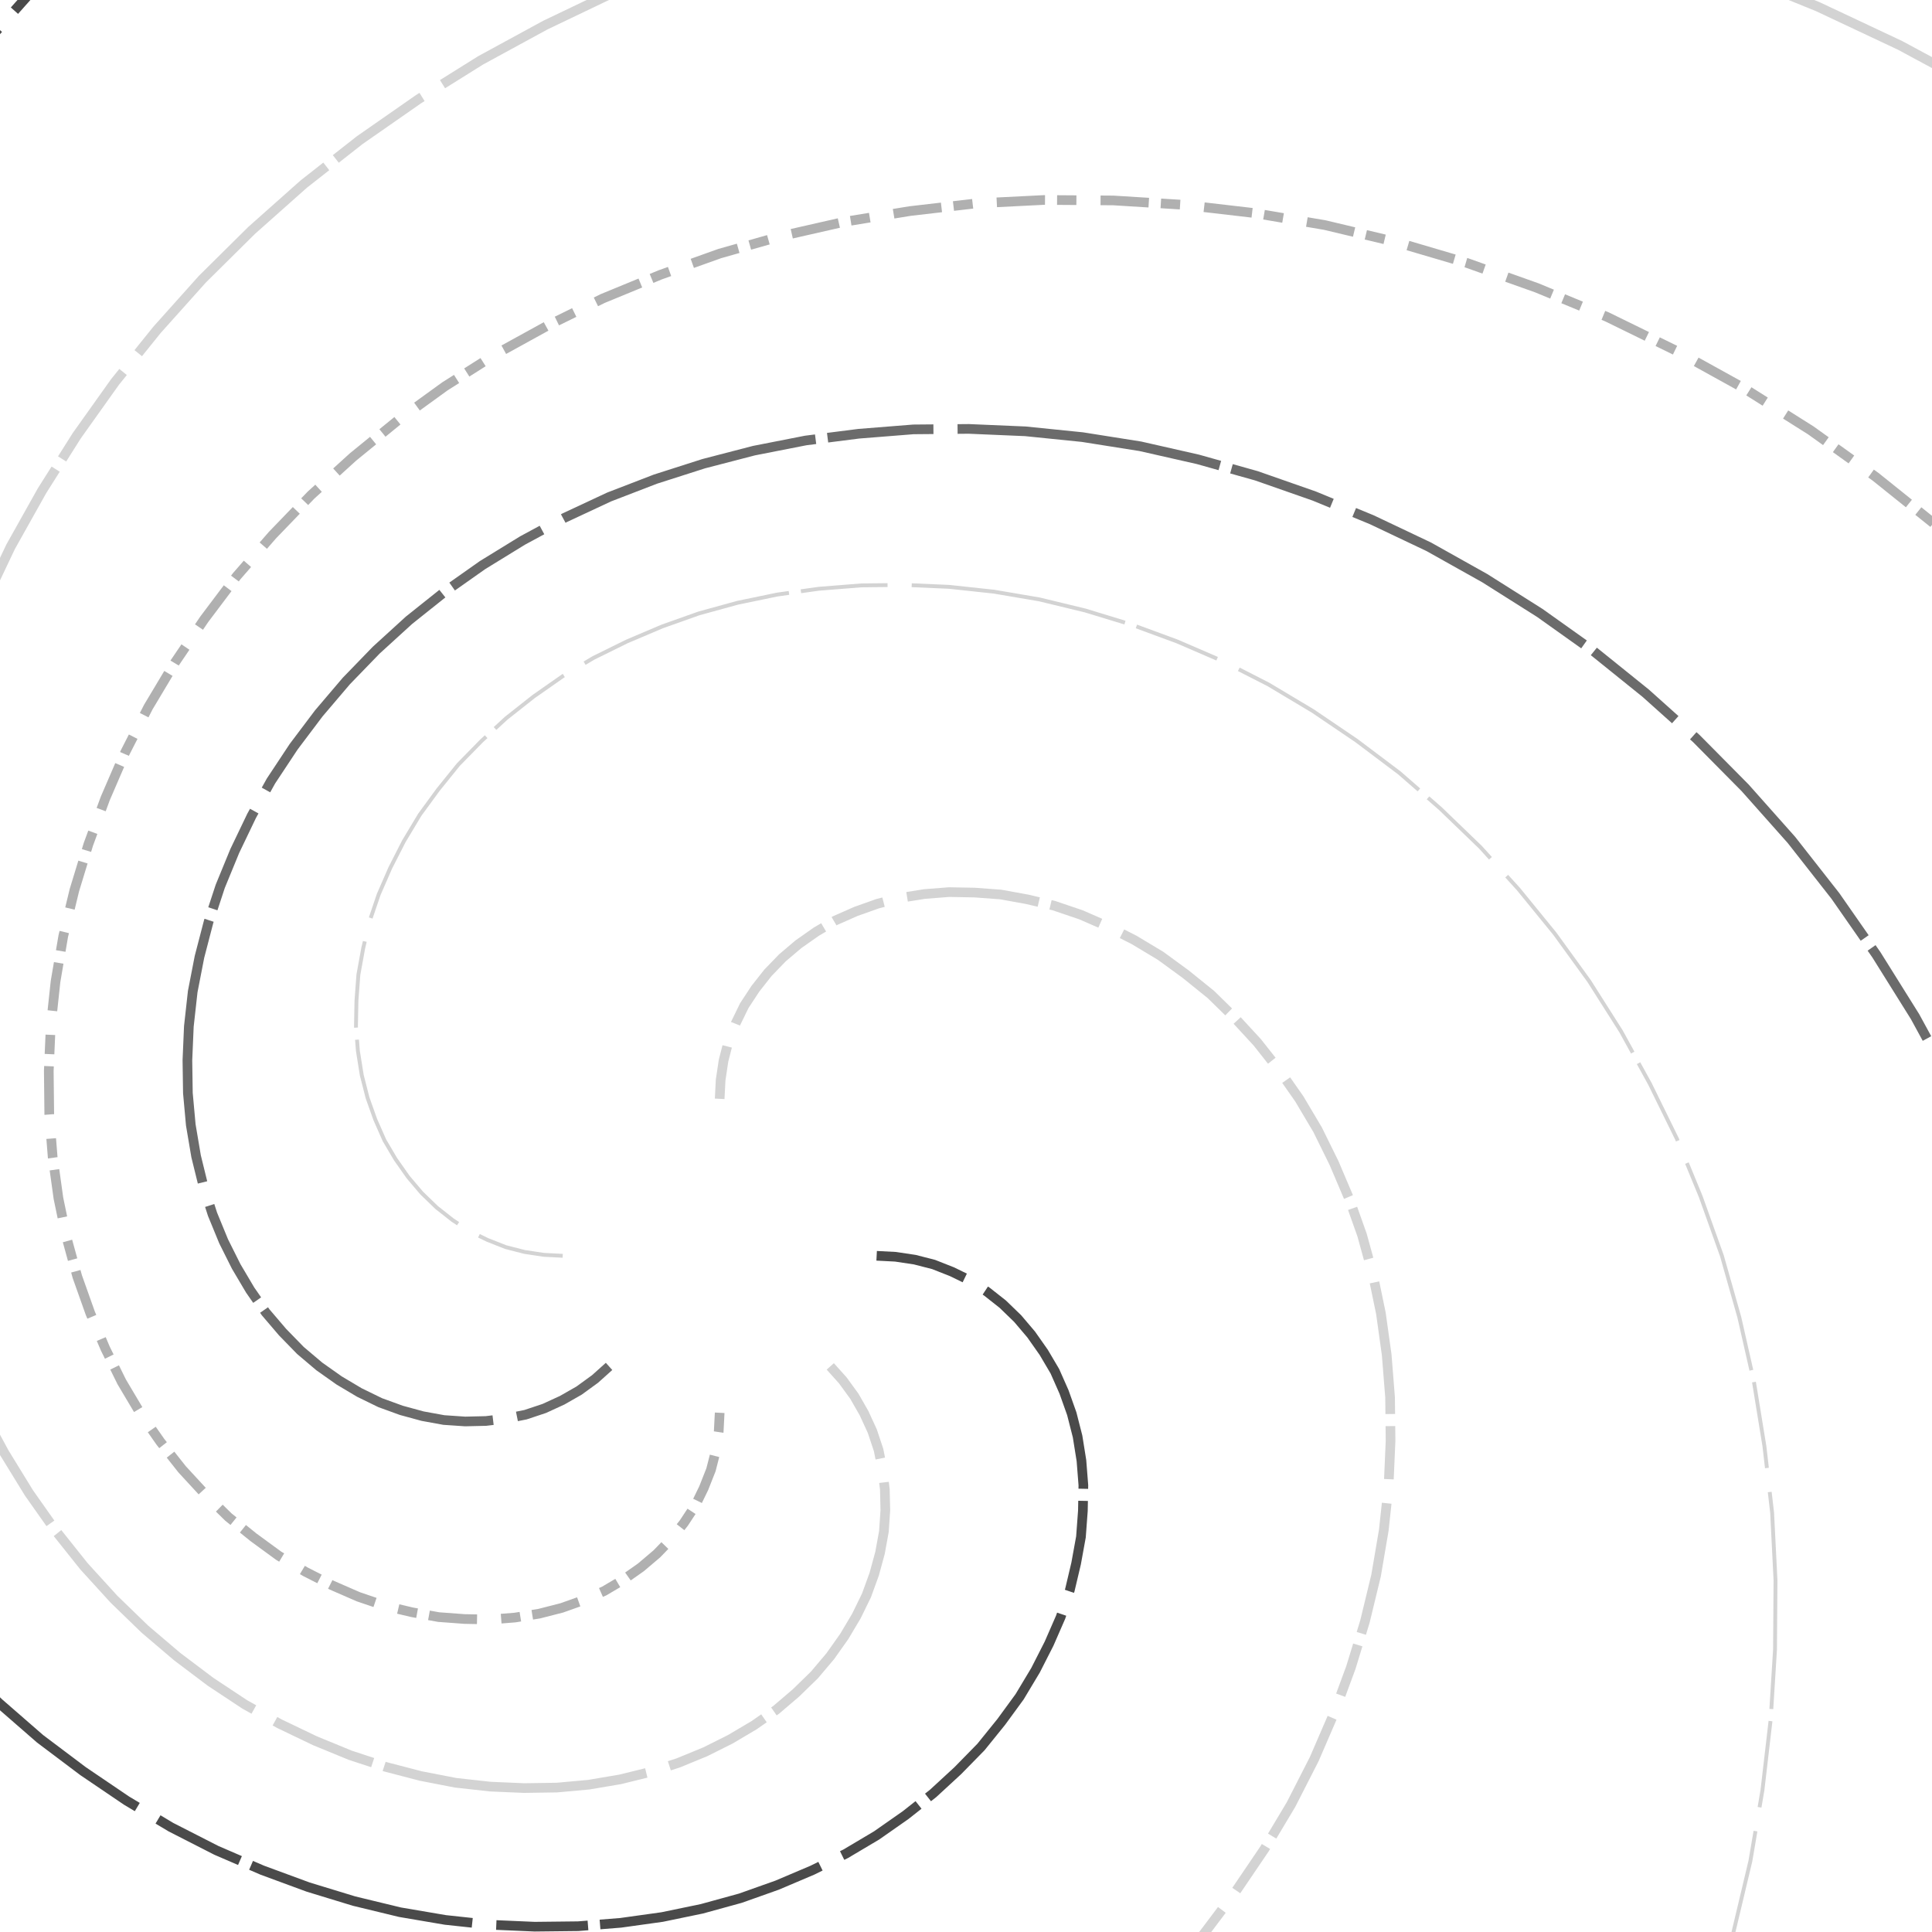 <svg preserveAspectRatio="xMinYMin meet" viewBox="0 0 4000 4000" fill="none" xmlns="http://www.w3.org/2000/svg"><path d="M1815,2600L1854,2602L1894,2608L1933,2618L1971,2633L2008,2651L2043,2674L2076,2700L2107,2730L2135,2763L2161,2800L2184,2839L2203,2882L2219,2927L2231,2974L2239,3024L2243,3075L2242,3128L2238,3182L2228,3237L2215,3292L2196,3348L2172,3403L2144,3458L2111,3513L2073,3565L2031,3617L1983,3666L1932,3713L1875,3758L1815,3800L1751,3838L1682,3872L1609,3903L1533,3930L1453,3952L1371,3969L1285,3981L1197,3988L1107,3989L1015,3985L922,3975L828,3959L733,3936L638,3907L543,3872L448,3831L354,3783L262,3728L172,3667L83,3600L-2,3526L-85,3446L-164,3359M-123,207L-18,76L94,-50L215,-171" style="stroke-dasharray: 190,50,475,25; --offset: 740; stroke: #4A4A4A; stroke-width: 0.5%;" pathLength="0"><animate attributeName="stroke-dashoffset" values="0;740" dur="4s" calcMode="linear" repeatCount="indefinite" /></path><path d="M1719,2829L1745,2858L1769,2891L1789,2926L1806,2963L1819,3002L1827,3042L1832,3084L1833,3127L1830,3171L1822,3215L1810,3259L1794,3303L1773,3346L1748,3388L1719,3429L1686,3468L1648,3505L1607,3540L1561,3572L1512,3601L1460,3627L1404,3650L1345,3669L1284,3684L1219,3695L1153,3701L1085,3702L1015,3699L943,3691L871,3677L798,3658L725,3634L652,3604L579,3569L507,3529L436,3482L367,3430L300,3373L236,3311L174,3243L115,3169L60,3091L9,3008L-38,2921L-81,2829L-118,2733L-150,2633L-177,2529L-198,2422M-186,1729L-159,1610L-125,1489L-83,1369L-34,1250L22,1132L87,1016L159,902L238,791L325,683L419,578L521,477L629,381L745,290L867,205L995,125L1129,52L1269,-15L1414,-75L1565,-126L1719,-171M3244,-164L3419,-115L3592,-56L3764,14L3934,94L4101,184" style="stroke-dasharray: 220,50,550,25; --offset: 845; stroke: #D3D3D3; stroke-width: 0.5%;" pathLength="10140"><animate attributeName="stroke-dashoffset" values="0;845" dur="4s" calcMode="linear" repeatCount="indefinite" /></path><path d="M1490,2925L1488,2964L1482,3004L1472,3043L1457,3081L1439,3118L1416,3153L1390,3186L1360,3217L1327,3245L1290,3271L1251,3294L1208,3313L1163,3329L1116,3341L1066,3349L1015,3353L962,3352L908,3348L853,3338L798,3325L742,3306L687,3282L632,3254L577,3221L525,3183L473,3141L424,3093L377,3042L332,2985L290,2925L252,2861L218,2792L187,2719L160,2643L138,2563L121,2481L109,2395L102,2307L101,2217L105,2125L115,2032L131,1938L154,1843L183,1748L218,1653L259,1558L307,1464L362,1372L423,1282L490,1193L564,1108L644,1025L731,946L823,871L921,800L1025,734L1134,674L1248,618L1367,569L1490,525L1617,489L1749,459L1884,437L2022,421L2162,414L2305,415L2450,424L2596,441L2743,466L2890,501L3036,544L3182,596L3327,656L3470,726L3611,804L3749,891L3883,987L4014,1092L4140,1204" style="stroke-dasharray: 40,50,100,25; --offset: 215; stroke: #B0B0B0; stroke-width: 0.5%;" pathLength="3655"><animate attributeName="stroke-dashoffset" values="0;215" dur="4s" calcMode="linear" repeatCount="indefinite" /></path><path d="M1261,2829L1232,2855L1199,2879L1164,2899L1127,2916L1088,2929L1048,2937L1006,2942L963,2943L919,2940L875,2932L831,2920L787,2904L744,2883L702,2858L661,2829L622,2796L585,2758L550,2717L518,2671L489,2622L463,2570L440,2514L421,2455L406,2394L395,2329L389,2263L388,2195L391,2125L399,2053L413,1981L432,1908L456,1835L486,1762L521,1689L561,1617L608,1546L660,1477L717,1410L779,1346L847,1284L921,1225L999,1170L1082,1119L1169,1072L1261,1029L1357,992L1457,960L1561,933L1668,912L1778,898L1891,889L2006,888L2123,893L2241,905L2361,924L2480,951L2601,985L2721,1027L2840,1076L2958,1132L3074,1197L3188,1269L3299,1348L3407,1435L3512,1529L3613,1631L3709,1739L3800,1855L3885,1977L3965,2105L4038,2239L4105,2379L4165,2524" style="stroke-dasharray: 220,50,550,25; --offset: 845; stroke: #6B6B6B; stroke-width: 0.5%;" pathLength="10985"><animate attributeName="stroke-dashoffset" values="0;845" dur="4s" calcMode="linear" repeatCount="indefinite" /></path><path d="M1165,2600L1126,2598L1086,2592L1047,2582L1009,2567L972,2549L937,2526L904,2500L873,2470L845,2437L819,2400L796,2361L777,2318L761,2273L749,2226L741,2176L737,2125L738,2072L742,2018L752,1963L765,1908L784,1852L808,1797L836,1742L869,1687L907,1635L949,1583L997,1534L1048,1487L1105,1442L1165,1400L1229,1362L1298,1328L1371,1297L1447,1270L1527,1248L1609,1231L1695,1219L1783,1212L1873,1211L1965,1215L2058,1225L2152,1241L2247,1264L2342,1293L2437,1328L2532,1369L2626,1417L2718,1472L2808,1533L2897,1600L2982,1674L3065,1754L3144,1841L3219,1933L3290,2031L3356,2135L3416,2244L3472,2358L3521,2477L3565,2600L3601,2727L3631,2859L3653,2994L3669,3132L3676,3272L3675,3415L3666,3560L3649,3706L3624,3853L3589,4000L3546,4146" style="stroke-dasharray: 180,50,450,25; --offset: 705; stroke: #D3D3D3; stroke-width: 0.2%;" pathLength="0"><animate attributeName="stroke-dashoffset" values="0;705" dur="4s" calcMode="linear" repeatCount="indefinite" /></path><path d="M1261,2371L1235,2342L1211,2309L1191,2274L1174,2237L1161,2198L1153,2158L1148,2116L1147,2073L1150,2029L1158,1985L1170,1941L1186,1897L1207,1854L1232,1812L1261,1771L1294,1732L1332,1695L1373,1660L1419,1628L1468,1599L1520,1573L1576,1550L1635,1531L1696,1516L1761,1505L1827,1499L1895,1498L1965,1501L2037,1509L2109,1523L2182,1542L2255,1566L2328,1596L2401,1631L2473,1671L2544,1718L2613,1770L2680,1827L2744,1889L2806,1957L2865,2031L2920,2109L2971,2192L3018,2279L3061,2371L3098,2467L3130,2567L3157,2671L3178,2778L3192,2888L3201,3001L3202,3116L3197,3233L3185,3351L3166,3471L3139,3590L3105,3711L3063,3831L3014,3950L2958,4068L2893,4184" style="stroke-dasharray: 220,50,550,25; --offset: 845; stroke: #B0B0B0; stroke-width: 0.0%;" pathLength="10140"><animate attributeName="stroke-dashoffset" values="0;845" dur="4s" calcMode="linear" repeatCount="indefinite" /></path><path d="M1490,2275L1492,2236L1498,2196L1508,2157L1523,2119L1541,2082L1564,2047L1590,2014L1620,1983L1653,1955L1690,1929L1729,1906L1772,1887L1817,1871L1864,1859L1914,1851L1965,1847L2018,1848L2072,1852L2127,1862L2182,1875L2238,1894L2293,1918L2348,1946L2403,1979L2455,2017L2507,2059L2556,2107L2603,2158L2648,2215L2690,2275L2728,2339L2762,2408L2793,2481L2820,2557L2842,2637L2859,2719L2871,2805L2878,2893L2879,2983L2875,3075L2865,3168L2849,3262L2826,3357L2797,3452L2762,3547L2721,3642L2673,3736L2618,3828L2557,3918L2490,4007L2416,4092L2336,4175" style="stroke-dasharray: 110,50,275,25; --offset: 460; stroke: #D3D3D3; stroke-width: 0.5%;" pathLength="7820"><animate attributeName="stroke-dashoffset" values="0;460" dur="4s" calcMode="linear" repeatCount="indefinite" /></path><path d="M1719,2371L1748,2345L1781,2321L1816,2301L1853,2284L1892,2271L1932,2263L1974,2258L2017,2257L2061,2260L2105,2268L2149,2280L2193,2296L2236,2317L2278,2342L2319,2371L2358,2404L2395,2442L2430,2483L2462,2529L2491,2578L2517,2630L2540,2686L2559,2745L2574,2806L2585,2871L2591,2937L2592,3005L2589,3075L2581,3147L2567,3219L2548,3292L2524,3365L2494,3438L2459,3511L2419,3583L2372,3654L2320,3723L2263,3790L2201,3854L2133,3916L2059,3975L1981,4030L1898,4081L1811,4128L1719,4171M259,4173L140,4124L22,4068L-94,4003" style="stroke-dasharray: 20,50,50,25; --offset: 145; stroke: #4A4A4A; stroke-width: 0.0%;" pathLength="3190"><animate attributeName="stroke-dashoffset" values="0;145" dur="4s" calcMode="linear" repeatCount="indefinite" /></path></svg>